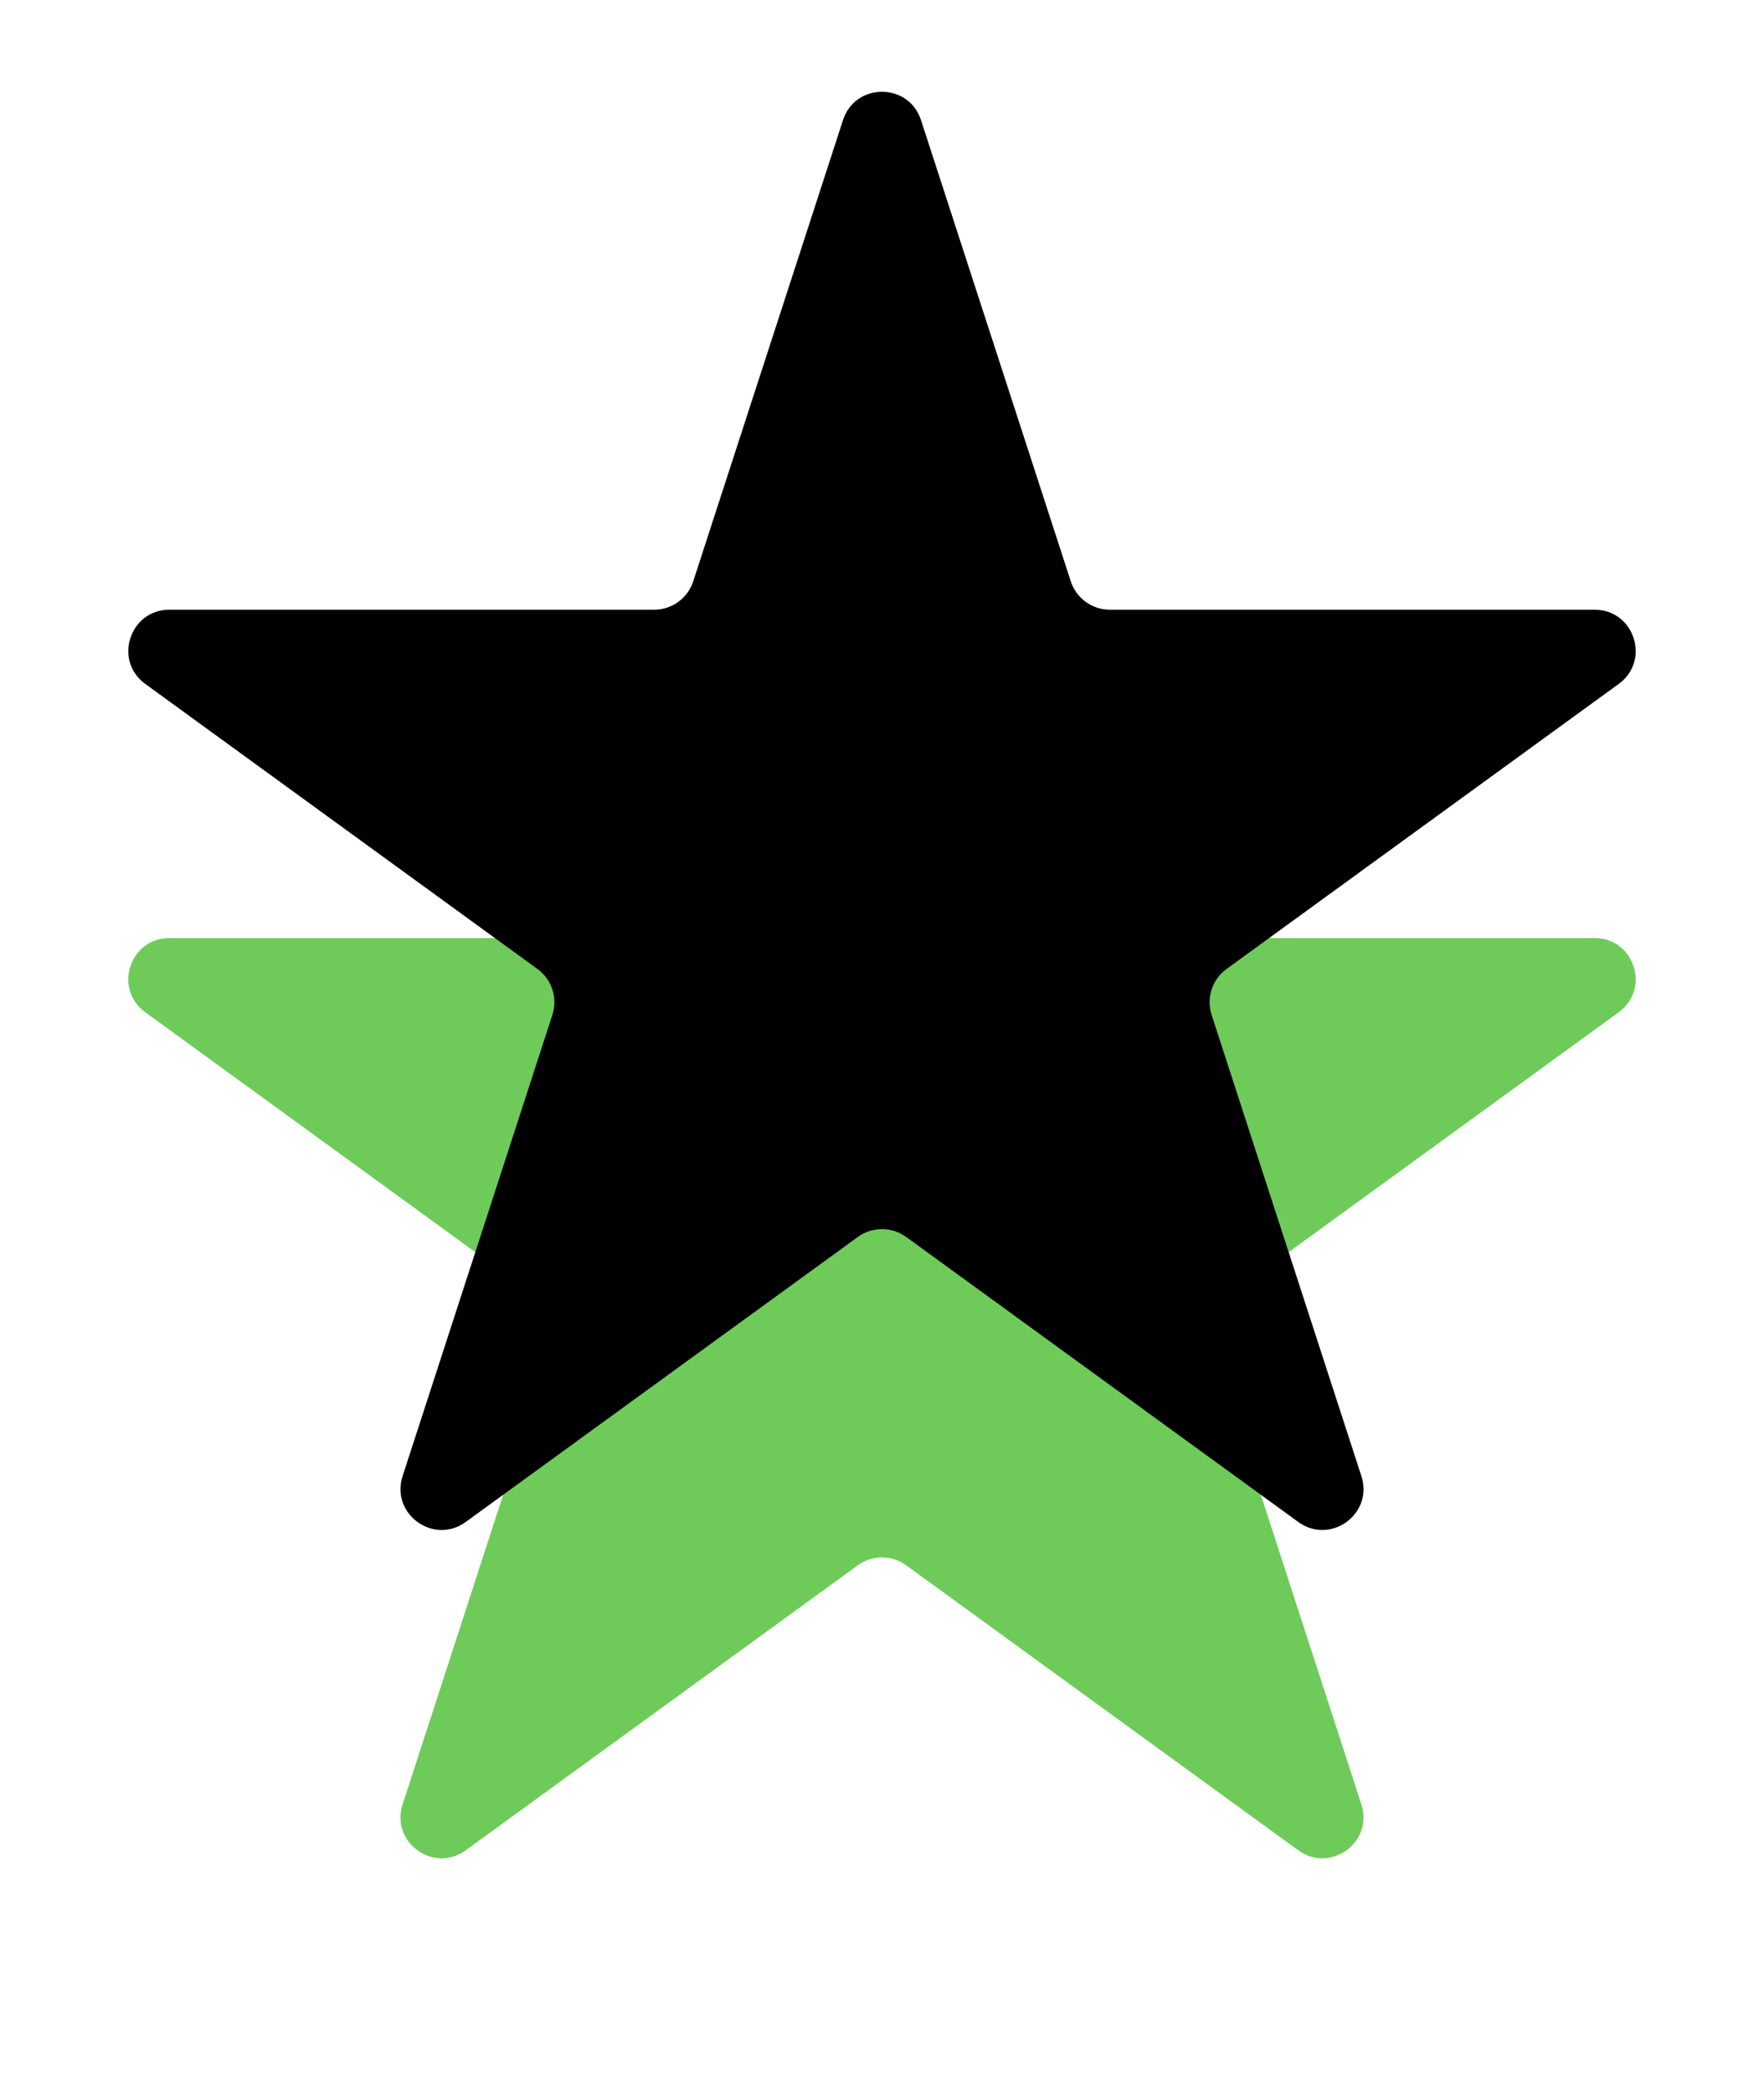 <svg width="43" height="51" viewBox="0 0 43 51" fill="none" xmlns="http://www.w3.org/2000/svg">
<path d="M20.549 10.927C20.848 10.006 22.152 10.006 22.451 10.927L26.102 22.165C26.236 22.577 26.62 22.856 27.054 22.856H38.87C39.839 22.856 40.242 24.096 39.458 24.665L29.898 31.611C29.548 31.865 29.401 32.317 29.535 32.729L33.186 43.967C33.486 44.888 32.431 45.654 31.648 45.085L22.088 38.139C21.737 37.885 21.263 37.885 20.912 38.139L11.352 45.085C10.569 45.654 9.514 44.888 9.814 43.967L13.465 32.729C13.599 32.317 13.452 31.865 13.102 31.611L3.542 24.665C2.758 24.096 3.161 22.856 4.13 22.856H15.946C16.38 22.856 16.764 22.577 16.898 22.165L20.549 10.927Z" fill="#6ECB5A"/>
<path d="M20.549 2.927C20.848 2.006 22.152 2.006 22.451 2.927L26.102 14.165C26.236 14.577 26.62 14.856 27.054 14.856H38.87C39.839 14.856 40.242 16.096 39.458 16.665L29.898 23.611C29.548 23.865 29.401 24.317 29.535 24.729L33.186 35.967C33.486 36.888 32.431 37.654 31.648 37.085L22.088 30.139C21.737 29.885 21.263 29.885 20.912 30.139L11.352 37.085C10.569 37.654 9.514 36.888 9.814 35.967L13.465 24.729C13.599 24.317 13.452 23.865 13.102 23.611L3.542 16.665C2.758 16.096 3.161 14.856 4.13 14.856H15.946C16.38 14.856 16.764 14.577 16.898 14.165L20.549 2.927Z" fill="black"/>
</svg>
